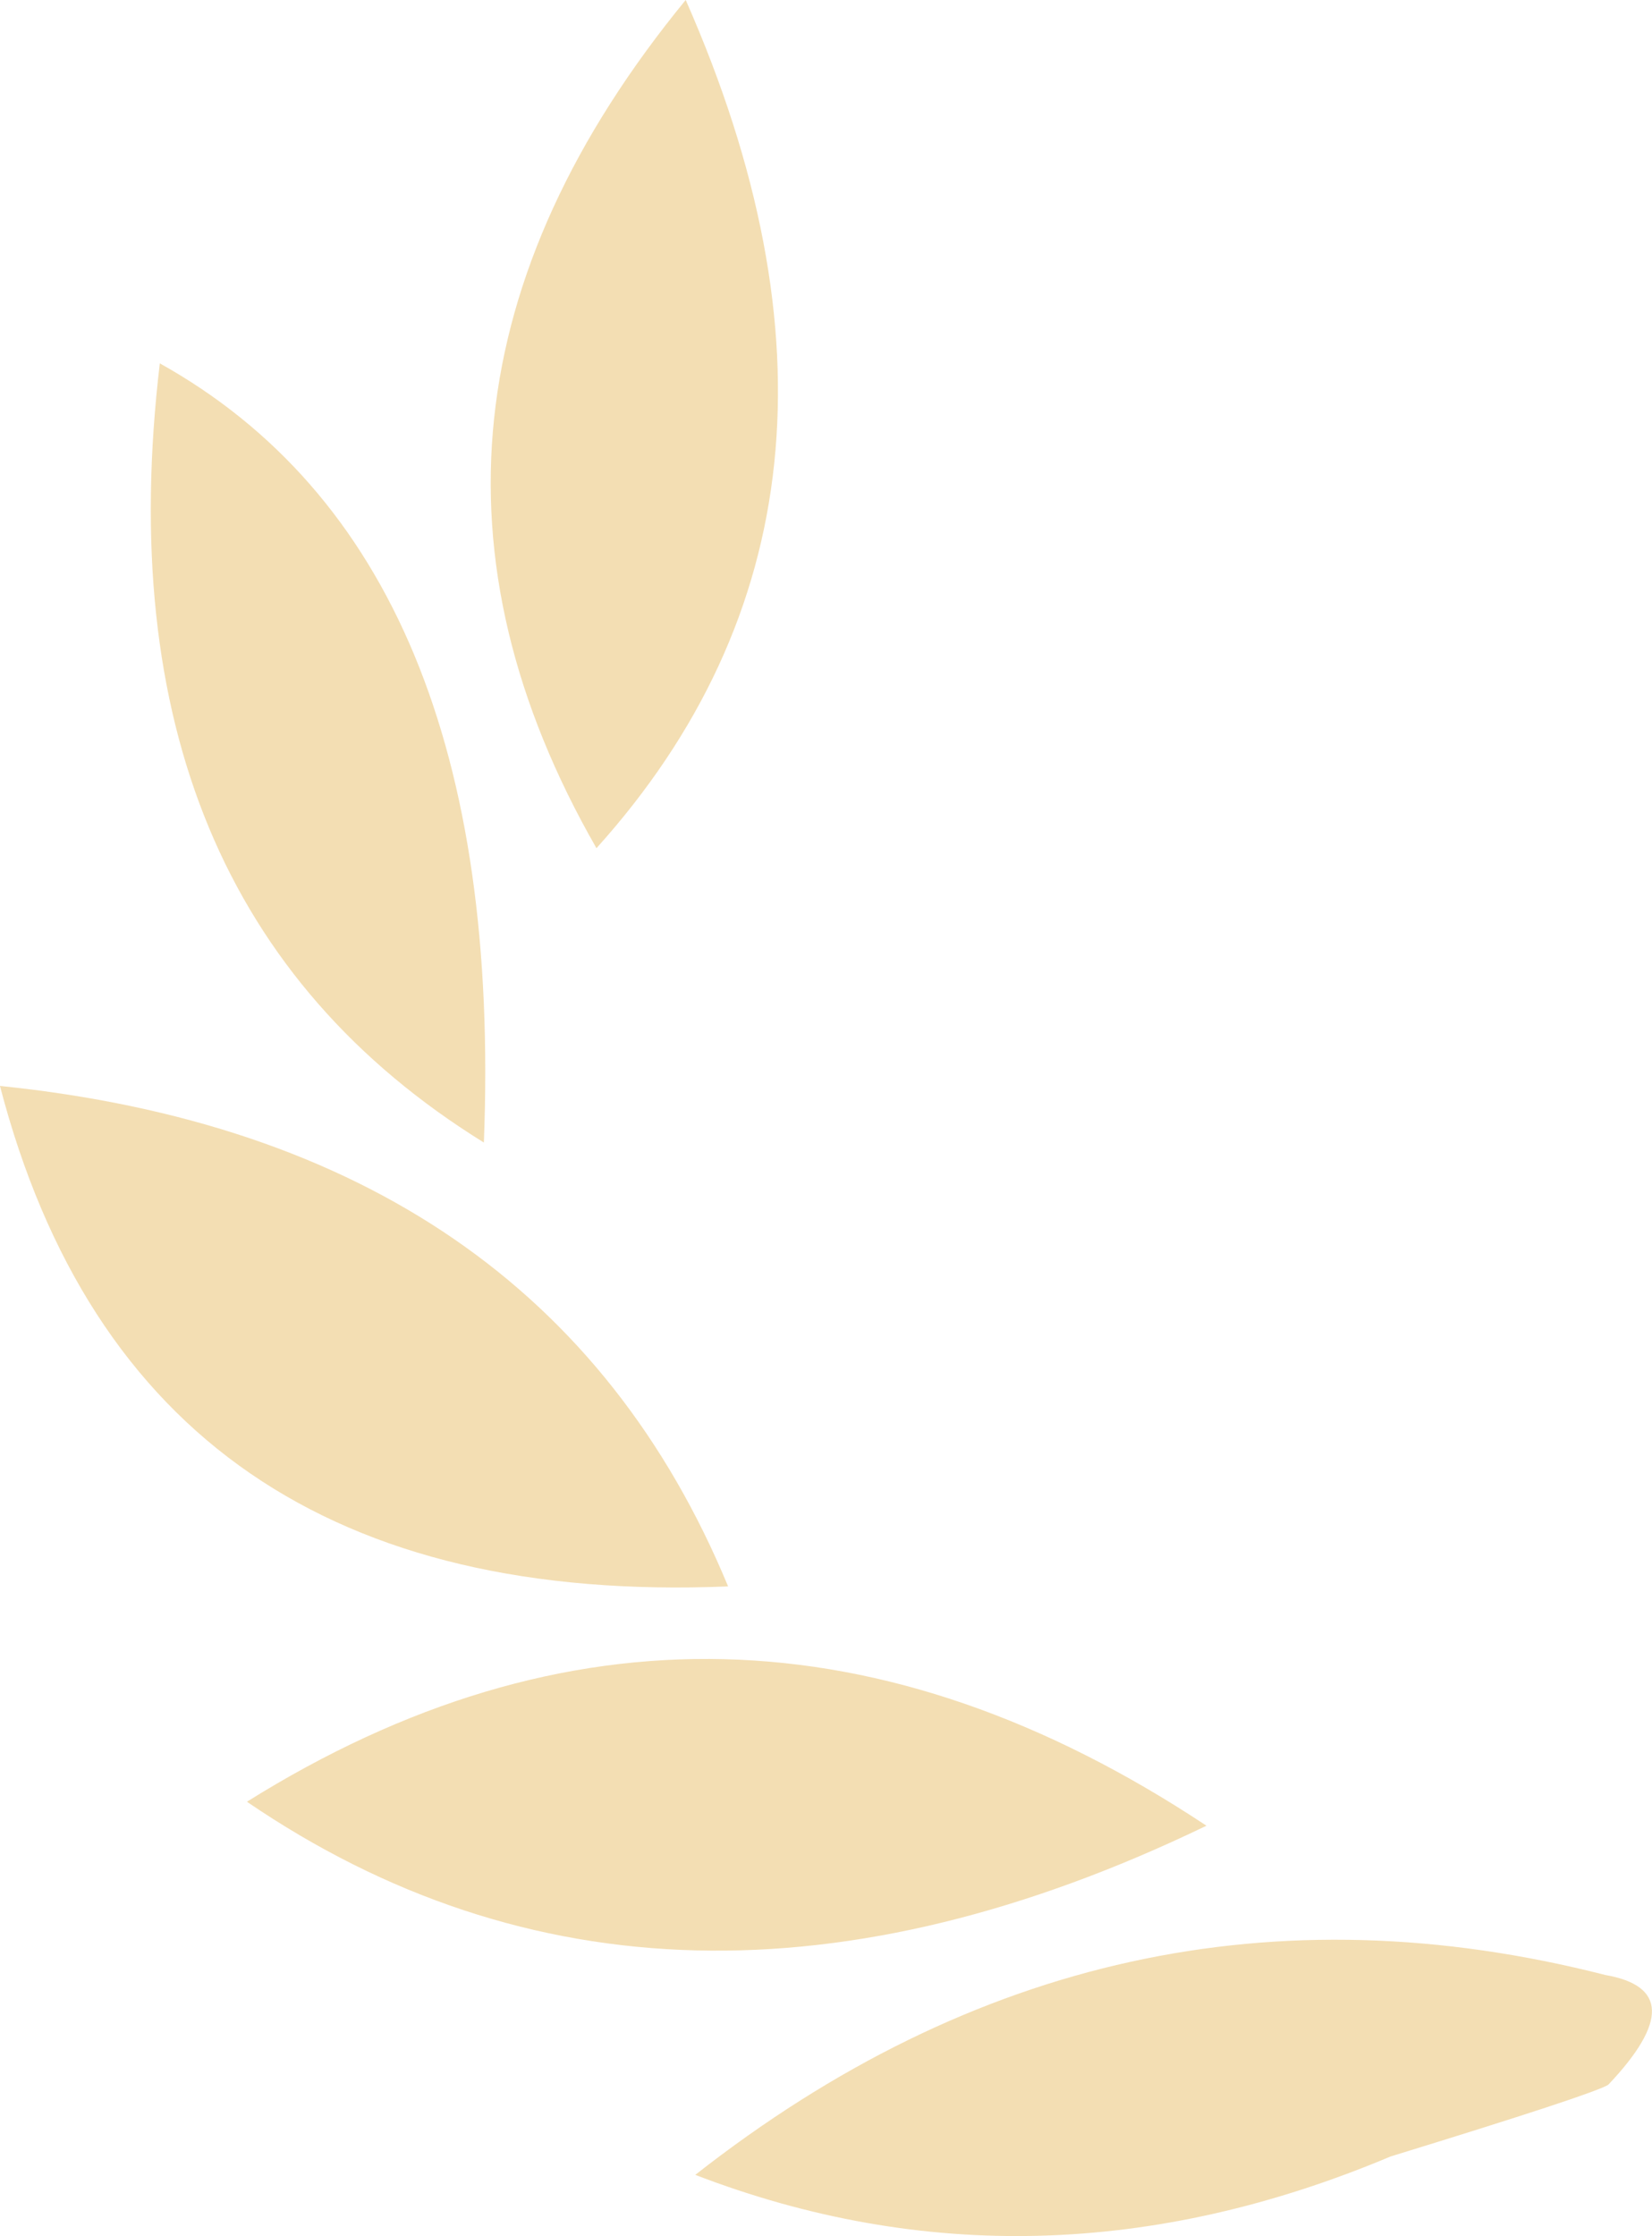 <svg xmlns="http://www.w3.org/2000/svg" xmlns:xlink="http://www.w3.org/1999/xlink" fill="none" version="1.1" width="68.959" height="93.319" viewBox="0 0 68.959 93.319"><g style="opacity:0.3;"><path d="M67.133,87.004Q66.509,87.396,58.048,89.996Q43.239,96.23,29.022,90.764Q46.378,77.151,67.007,82.422Q70.843,83.087,67.133,87.004ZM10.307,75.192Q30.14,62.794,50.361,76.193Q27.767,87.1,10.307,75.192ZM24.898,35.398Q14.489,17.241,28.623,-0.001Q37.876,20.985,24.898,35.398ZM6.671,15.164Q21.148,23.238,20.198,47.682Q4.006,37.652,6.671,15.164ZM30.393,66.206Q5.703,67.223,-0.002,45.319Q22.708,47.655,30.393,66.206Z" fill-rule="evenodd" fill="#D89000" fill-opacity="1" style="mix-blend-mode:passthrough"/></g></svg>